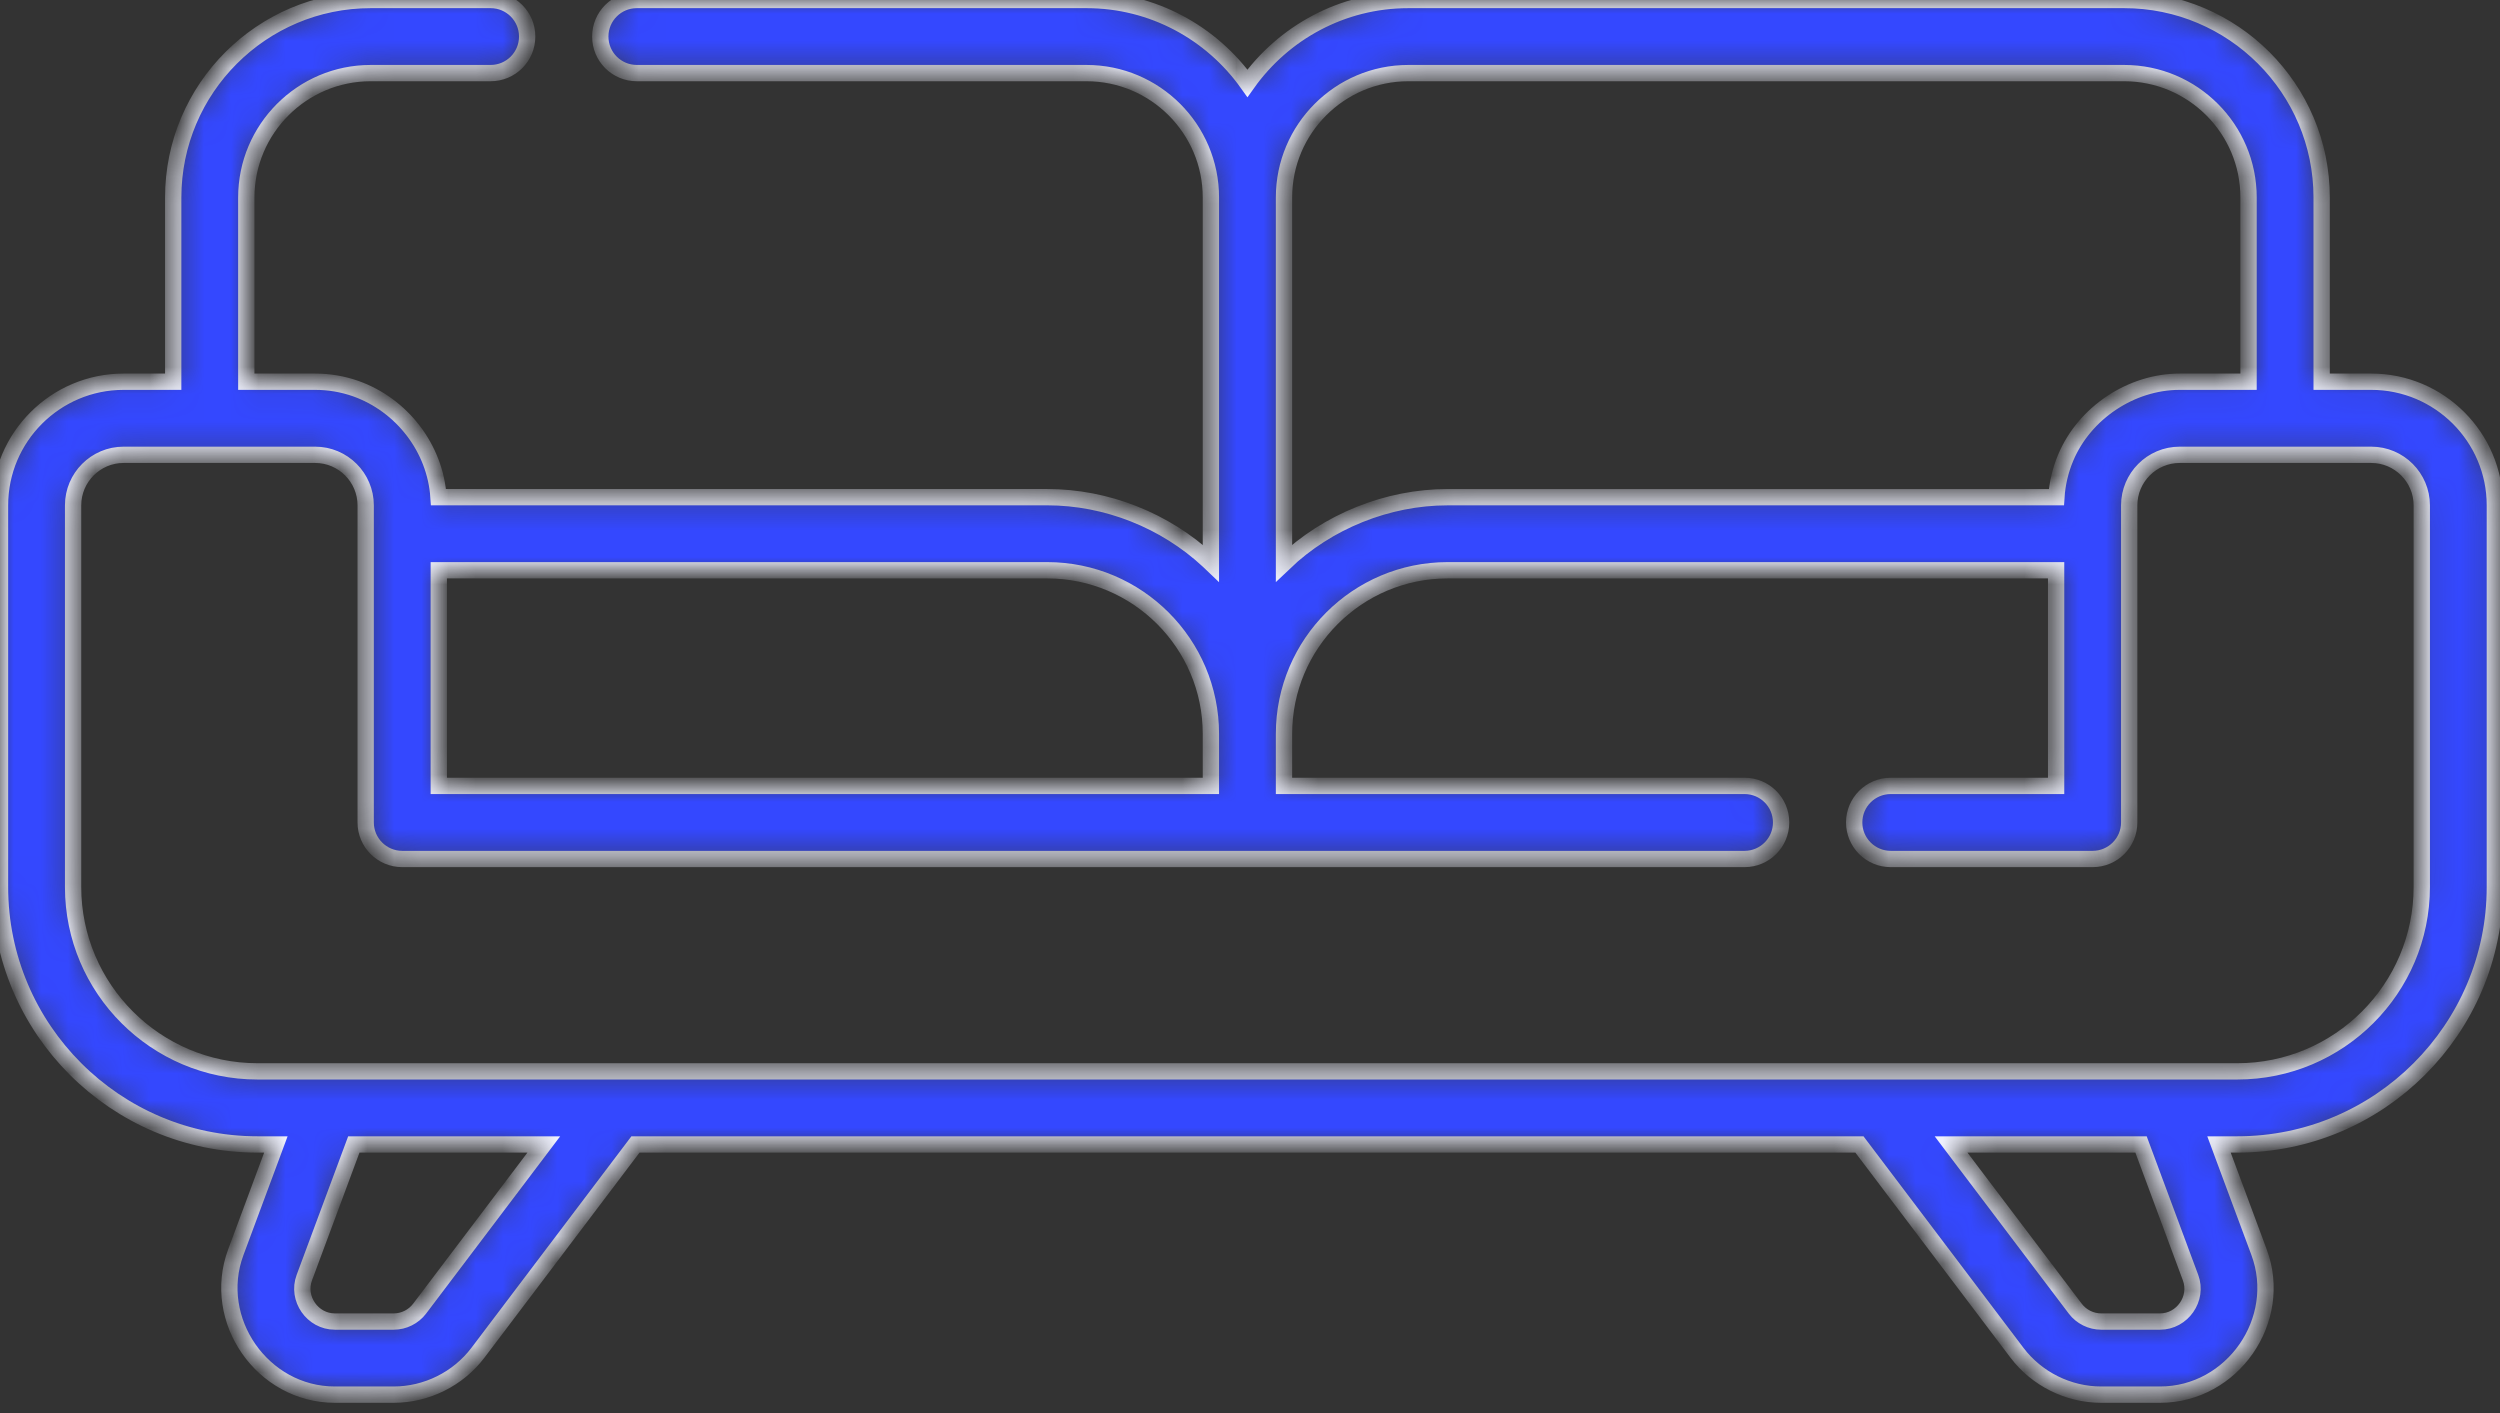 <?xml version="1.0" encoding="UTF-8"?> <svg xmlns="http://www.w3.org/2000/svg" width="92" height="52" viewBox="0 0 92 52" fill="none"><rect x="0" y="0" width="92" height="52" fill="#333333" stroke="none"/> <mask id="path-1-inside-1" fill="white"> <path d="M87.261 14.047H85.437V7.268C85.437 3.26 82.177 0 78.169 0H51.829C49.387 0 47.224 1.212 45.906 3.064C44.587 1.211 42.424 0 39.983 0H23.435C22.692 0 22.09 0.602 22.09 1.345C22.09 2.088 22.692 2.69 23.435 2.69H39.983C42.507 2.69 44.561 4.744 44.561 7.268V20.719C44.533 20.692 44.503 20.666 44.474 20.64C42.88 19.153 40.72 18.296 38.539 18.296H16.137C16.018 16.491 14.787 14.902 13.088 14.3C12.61 14.131 12.104 14.047 11.596 14.047H9.064V7.268C9.064 4.744 11.118 2.69 13.642 2.69H18.055C18.798 2.69 19.4 2.088 19.4 1.345C19.4 0.602 18.798 0 18.055 0H13.642C9.635 0 6.374 3.26 6.374 7.268V14.047H4.55C2.041 14.047 0 16.089 0 18.597V32.64C0 37.865 4.251 42.116 9.476 42.116H10.152C10.152 42.116 8.679 46.077 8.678 46.08C7.749 48.578 9.661 51.323 12.323 51.323H14.486C15.698 51.323 16.857 50.746 17.588 49.781L23.385 42.116H68.427L74.224 49.781C74.955 50.746 76.114 51.323 77.325 51.323C77.325 51.323 79.487 51.323 79.489 51.323C82.153 51.323 84.062 48.578 83.133 46.08L81.659 42.116H82.335C87.56 42.116 91.811 37.865 91.811 32.64V18.597C91.811 16.089 89.77 14.047 87.261 14.047ZM47.251 7.268C47.251 4.744 49.304 2.69 51.829 2.69H78.169C80.694 2.69 82.747 4.744 82.747 7.268V14.047C82.747 14.047 80.216 14.047 80.215 14.047C78.427 14.047 76.711 15.195 76.018 16.841C75.824 17.302 75.707 17.798 75.675 18.297C75.675 18.297 53.273 18.297 53.273 18.297C51.058 18.297 48.851 19.188 47.251 20.719V7.268ZM16.147 20.986H38.539C41.859 20.987 44.561 23.688 44.561 27.009V28.921H16.147V20.986ZM15.442 48.158C15.217 48.456 14.86 48.633 14.486 48.633C14.486 48.633 12.33 48.633 12.323 48.633C11.499 48.633 10.912 47.789 11.199 47.017L13.021 42.116H20.012L15.442 48.158ZM79.489 48.633H77.325C76.952 48.633 76.594 48.456 76.369 48.158L71.799 42.116H78.79C78.79 42.116 80.606 47 80.612 47.017C80.9 47.79 80.308 48.633 79.489 48.633ZM82.335 39.426H9.476C5.734 39.426 2.69 36.382 2.69 32.64V18.597C2.69 17.572 3.524 16.737 4.55 16.737H11.596C12.622 16.737 13.457 17.572 13.457 18.597V30.266C13.457 31.009 14.059 31.611 14.802 31.611H64.2C64.942 31.611 65.545 31.009 65.545 30.266C65.545 29.523 64.942 28.921 64.2 28.921H47.251V27.009C47.251 23.688 49.952 20.986 53.273 20.986H75.665V28.921H69.579C68.837 28.921 68.234 29.523 68.234 30.266C68.234 31.009 68.837 31.611 69.579 31.611H77.01C77.752 31.611 78.355 31.009 78.355 30.266V18.598C78.355 17.572 79.189 16.737 80.215 16.737H87.261C88.287 16.737 89.121 17.572 89.121 18.598V32.64H89.121C89.121 36.382 86.077 39.426 82.335 39.426Z"></path> </mask> <path d="M87.261 14.047H85.437V7.268C85.437 3.26 82.177 0 78.169 0H51.829C49.387 0 47.224 1.212 45.906 3.064C44.587 1.211 42.424 0 39.983 0H23.435C22.692 0 22.09 0.602 22.09 1.345C22.09 2.088 22.692 2.69 23.435 2.69H39.983C42.507 2.69 44.561 4.744 44.561 7.268V20.719C44.533 20.692 44.503 20.666 44.474 20.64C42.88 19.153 40.72 18.296 38.539 18.296H16.137C16.018 16.491 14.787 14.902 13.088 14.3C12.61 14.131 12.104 14.047 11.596 14.047H9.064V7.268C9.064 4.744 11.118 2.69 13.642 2.69H18.055C18.798 2.69 19.4 2.088 19.4 1.345C19.4 0.602 18.798 0 18.055 0H13.642C9.635 0 6.374 3.26 6.374 7.268V14.047H4.55C2.041 14.047 0 16.089 0 18.597V32.64C0 37.865 4.251 42.116 9.476 42.116H10.152C10.152 42.116 8.679 46.077 8.678 46.08C7.749 48.578 9.661 51.323 12.323 51.323H14.486C15.698 51.323 16.857 50.746 17.588 49.781L23.385 42.116H68.427L74.224 49.781C74.955 50.746 76.114 51.323 77.325 51.323C77.325 51.323 79.487 51.323 79.489 51.323C82.153 51.323 84.062 48.578 83.133 46.08L81.659 42.116H82.335C87.56 42.116 91.811 37.865 91.811 32.64V18.597C91.811 16.089 89.77 14.047 87.261 14.047ZM47.251 7.268C47.251 4.744 49.304 2.69 51.829 2.69H78.169C80.694 2.69 82.747 4.744 82.747 7.268V14.047C82.747 14.047 80.216 14.047 80.215 14.047C78.427 14.047 76.711 15.195 76.018 16.841C75.824 17.302 75.707 17.798 75.675 18.297C75.675 18.297 53.273 18.297 53.273 18.297C51.058 18.297 48.851 19.188 47.251 20.719V7.268ZM16.147 20.986H38.539C41.859 20.987 44.561 23.688 44.561 27.009V28.921H16.147V20.986ZM15.442 48.158C15.217 48.456 14.86 48.633 14.486 48.633C14.486 48.633 12.33 48.633 12.323 48.633C11.499 48.633 10.912 47.789 11.199 47.017L13.021 42.116H20.012L15.442 48.158ZM79.489 48.633H77.325C76.952 48.633 76.594 48.456 76.369 48.158L71.799 42.116H78.79C78.79 42.116 80.606 47 80.612 47.017C80.9 47.79 80.308 48.633 79.489 48.633ZM82.335 39.426H9.476C5.734 39.426 2.69 36.382 2.69 32.64V18.597C2.69 17.572 3.524 16.737 4.55 16.737H11.596C12.622 16.737 13.457 17.572 13.457 18.597V30.266C13.457 31.009 14.059 31.611 14.802 31.611H64.2C64.942 31.611 65.545 31.009 65.545 30.266C65.545 29.523 64.942 28.921 64.2 28.921H47.251V27.009C47.251 23.688 49.952 20.986 53.273 20.986H75.665V28.921H69.579C68.837 28.921 68.234 29.523 68.234 30.266C68.234 31.009 68.837 31.611 69.579 31.611H77.01C77.752 31.611 78.355 31.009 78.355 30.266V18.598C78.355 17.572 79.189 16.737 80.215 16.737H87.261C88.287 16.737 89.121 17.572 89.121 18.598V32.64H89.121C89.121 36.382 86.077 39.426 82.335 39.426Z" fill="#3448FF" stroke="#F0F2FF" stroke-width="0.6" mask="url(#path-1-inside-1)"></path> </svg> 